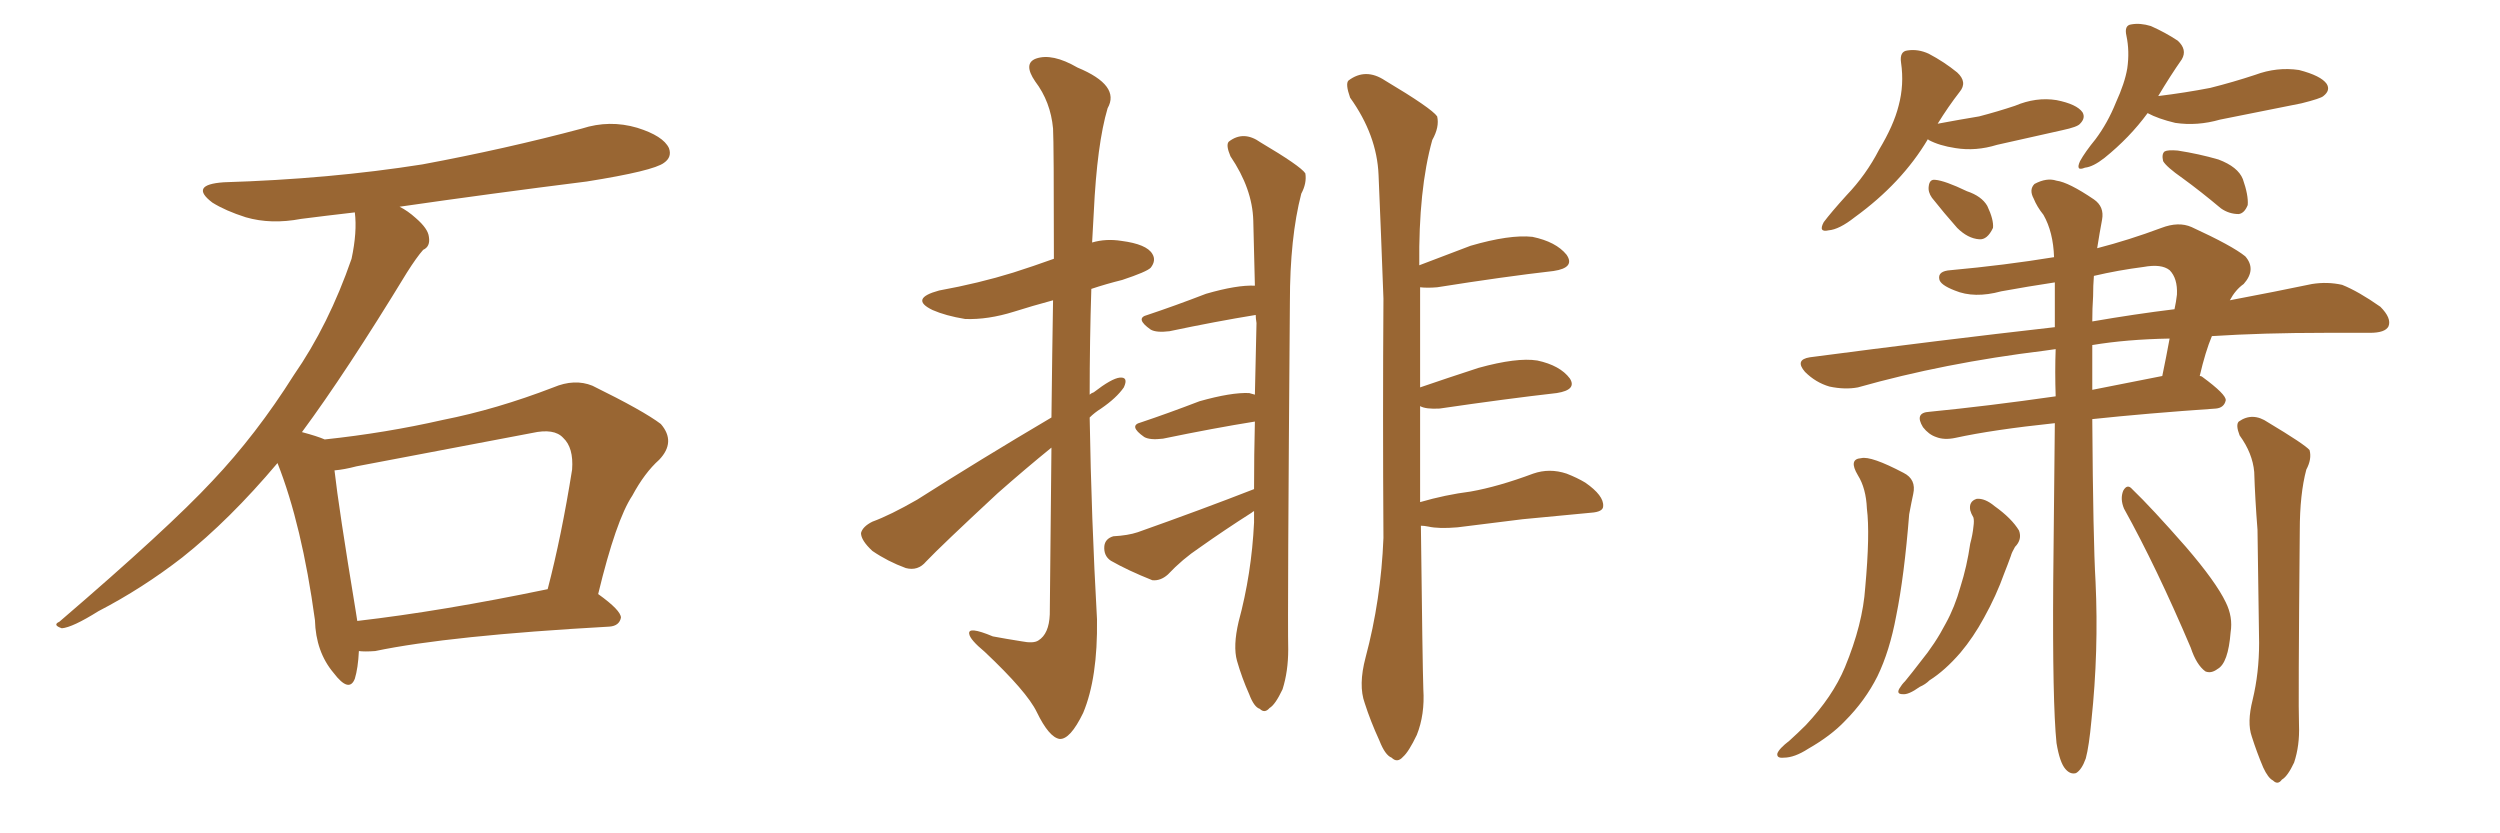 <svg xmlns="http://www.w3.org/2000/svg" xmlns:xlink="http://www.w3.org/1999/xlink" width="450" height="150"><path fill="#996633" padding="10" d="M64.60 117.19L64.60 117.19Q64.45 120.26 63.87 122.17L63.87 122.17Q62.84 124.80 60.06 121.14L60.06 121.14Q56.84 117.33 56.69 111.62L56.69 111.62Q54.35 94.48 49.95 83.35L49.95 83.35Q41.31 93.60 32.81 100.34L32.81 100.34Q25.63 105.91 17.72 110.01L17.72 110.01Q13.04 112.94 11.13 113.09L11.13 113.09Q9.38 112.50 10.69 111.91L10.69 111.91Q30.32 95.07 38.23 86.57L38.23 86.57Q46.14 78.22 52.88 67.53L52.88 67.53Q59.18 58.45 63.28 46.58L63.28 46.58Q64.31 41.75 63.87 38.23L63.87 38.23Q58.74 38.82 54.20 39.40L54.20 39.40Q48.78 40.43 44.24 39.11L44.24 39.11Q40.58 37.94 38.23 36.47L38.23 36.47Q33.98 33.25 40.28 32.81L40.28 32.81Q59.33 32.23 76.03 29.59L76.03 29.59Q90.97 26.81 104.74 23.14L104.74 23.14Q109.72 21.53 114.70 23.00L114.70 23.00Q119.38 24.46 120.41 26.66L120.41 26.66Q121.00 28.27 119.53 29.30L119.53 29.30Q117.63 30.76 105.62 32.67L105.62 32.67Q88.18 34.86 71.92 37.21L71.92 37.21Q73.39 37.94 74.85 39.26L74.85 39.26Q77.05 41.16 77.20 42.63L77.20 42.63Q77.49 44.38 76.17 44.97L76.17 44.97Q75 46.29 73.24 49.07L73.24 49.07Q62.26 67.09 54.35 77.78L54.35 77.78Q57.13 78.52 58.45 79.10L58.45 79.10Q69.43 77.93 79.69 75.59L79.69 75.59Q89.36 73.68 99.61 69.73L99.61 69.73Q103.42 68.12 106.64 69.43L106.64 69.43Q115.87 73.97 118.95 76.32L118.95 76.32Q121.73 79.54 118.65 82.76L118.65 82.76Q116.02 85.11 113.82 89.21L113.82 89.21Q110.89 93.60 107.67 106.93L107.67 106.93Q111.77 109.86 111.77 111.18L111.77 111.18Q111.47 112.65 109.72 112.79L109.72 112.79Q80.86 114.40 67.53 117.19L67.53 117.19Q65.63 117.33 64.60 117.19ZM64.31 111.77L64.31 111.77L64.31 111.77Q79.54 110.01 98.58 106.05L98.58 106.05Q101.07 96.53 102.98 84.52L102.98 84.52Q103.27 80.57 101.37 78.81L101.37 78.81Q99.76 77.05 95.80 77.93L95.80 77.93Q80.42 80.86 64.16 83.94L64.16 83.94Q61.96 84.52 60.21 84.67L60.21 84.67Q60.94 91.26 64.01 109.86L64.01 109.86Q64.16 110.74 64.31 111.77ZM189.26 75.15L189.26 75.15Q189.40 62.99 189.55 54.05L189.55 54.05Q185.74 55.08 182.52 56.10L182.52 56.10Q177.83 57.57 173.73 57.42L173.73 57.42Q170.21 56.84 167.87 55.81L167.87 55.81Q163.62 53.76 169.04 52.29L169.04 52.29Q176.22 50.98 182.37 49.07L182.37 49.07Q186.04 47.90 189.70 46.58L189.70 46.58Q189.70 25.78 189.55 23.14L189.55 23.14Q189.11 18.31 186.33 14.65L186.33 14.65Q184.13 11.43 186.47 10.55L186.47 10.55Q189.40 9.52 193.95 12.16L193.95 12.16Q201.71 15.38 199.37 19.48L199.37 19.48Q197.46 25.93 196.88 38.23L196.88 38.23Q196.73 40.87 196.58 43.65L196.58 43.65Q199.07 42.92 201.86 43.36L201.86 43.36Q206.40 43.95 207.42 45.70L207.42 45.70Q208.15 46.88 207.13 48.19L207.13 48.19Q206.40 48.93 202.00 50.39L202.00 50.39Q199.07 51.12 196.44 52.00L196.44 52.00Q196.14 61.38 196.14 71.04L196.14 71.04Q196.44 70.75 196.88 70.61L196.88 70.61Q200.10 68.12 201.56 67.97L201.56 67.97Q203.17 67.82 202.29 69.73L202.29 69.73Q200.98 71.63 198.19 73.54L198.19 73.54Q197.02 74.27 196.14 75.15L196.14 75.15Q196.44 93.31 197.46 111.47L197.46 111.47Q197.61 122.02 194.97 128.32L194.97 128.32Q192.63 133.15 190.72 133.01L190.72 133.01Q188.82 132.71 186.62 128.17L186.62 128.17Q184.86 124.51 177.25 117.33L177.25 117.33Q174.61 115.14 174.46 114.11L174.46 114.11Q174.17 112.65 178.71 114.55L178.71 114.55Q181.05 114.99 183.84 115.43L183.84 115.43Q186.04 115.87 186.91 115.28L186.91 115.28Q188.82 114.11 188.96 110.60L188.96 110.60Q189.11 93.90 189.26 80.57L189.26 80.57Q184.57 84.38 179.59 88.77L179.59 88.77Q169.34 98.29 166.70 101.07L166.70 101.07Q165.23 102.83 163.04 102.25L163.04 102.25Q159.81 101.07 157.03 99.17L157.03 99.17Q154.98 97.27 154.98 95.95L154.98 95.95Q155.27 94.78 157.03 93.90L157.03 93.90Q160.25 92.72 165.09 89.94L165.09 89.94Q176.37 82.76 189.26 75.15ZM222.95 111.91L222.95 111.91Q225.29 103.27 225.73 94.04L225.73 94.04Q225.73 92.87 225.73 91.99L225.73 91.99Q225.44 92.14 225.29 92.29L225.29 92.29Q220.46 95.36 215.92 98.58L215.92 98.58Q212.84 100.63 210.21 103.42L210.21 103.42Q208.89 104.59 207.42 104.44L207.42 104.44Q203.03 102.69 199.95 100.93L199.95 100.93Q198.63 100.05 198.78 98.29L198.78 98.29Q198.93 96.97 200.39 96.53L200.39 96.53Q203.03 96.39 204.79 95.80L204.79 95.80Q216.36 91.70 225.73 88.04L225.73 88.04Q225.73 81.74 225.88 75.88L225.88 75.88Q218.55 77.05 209.33 78.96L209.33 78.96Q206.98 79.25 205.96 78.66L205.96 78.66Q203.03 76.61 205.37 76.03L205.37 76.03Q210.21 74.41 215.92 72.22L215.92 72.22Q221.63 70.61 224.85 70.75L224.85 70.75Q225.29 70.90 225.88 71.04L225.88 71.04Q226.03 64.45 226.17 58.15L226.17 58.15Q226.03 57.28 226.03 56.69L226.03 56.69Q218.85 57.86 210.50 59.62L210.50 59.62Q208.15 59.91 207.13 59.33L207.13 59.33Q204.20 57.28 206.54 56.69L206.54 56.69Q211.38 55.08 217.09 52.88L217.09 52.88Q222.66 51.27 225.88 51.42L225.88 51.42Q225.73 45.12 225.59 39.70L225.59 39.70Q225.44 33.98 221.48 28.13L221.48 28.13Q220.61 26.07 221.19 25.49L221.19 25.49Q223.83 23.44 226.90 25.63L226.90 25.63Q234.08 29.88 234.96 31.20L234.96 31.20Q235.25 32.96 234.23 34.86L234.23 34.86Q232.18 42.77 232.18 54.35L232.18 54.35Q231.74 110.74 231.88 116.89L231.88 116.89Q231.88 120.85 230.86 124.07L230.86 124.07Q229.54 126.86 228.52 127.44L228.52 127.44Q227.64 128.47 226.76 127.59L226.76 127.59Q225.73 127.29 224.85 124.95L224.85 124.95Q223.54 122.02 222.66 118.95L222.66 118.95Q221.92 116.31 222.95 111.91ZM255.76 94.63L255.76 94.63L255.76 94.63Q256.05 119.53 256.20 124.07L256.20 124.07Q256.49 128.61 255.03 132.28L255.03 132.28Q253.56 135.35 252.54 136.23L252.54 136.23Q251.51 137.40 250.49 136.38L250.49 136.38Q249.32 135.94 248.29 133.30L248.29 133.30Q246.68 129.79 245.65 126.56L245.65 126.56Q244.48 123.34 245.80 118.36L245.80 118.36Q248.58 107.96 249.02 96.83L249.02 96.83Q248.88 74.41 249.02 53.76L249.02 53.76Q248.58 41.75 248.14 31.49L248.14 31.49Q247.85 24.32 243.02 17.58L243.02 17.58Q242.14 15.09 242.72 14.50L242.72 14.50Q245.80 12.16 249.32 14.50L249.32 14.50Q257.67 19.48 258.69 20.95L258.69 20.95Q259.13 22.85 257.81 25.20L257.81 25.20Q255.32 34.13 255.47 47.75L255.47 47.75Q259.72 46.14 264.70 44.24L264.70 44.24Q271.73 42.19 275.83 42.63L275.83 42.63Q280.08 43.51 281.98 45.85L281.98 45.85Q283.59 48.19 279.64 48.78L279.64 48.78Q270.70 49.80 258.69 51.71L258.69 51.71Q256.93 51.86 255.62 51.71L255.62 51.71Q255.62 61.23 255.62 69.73L255.62 69.73Q260.30 68.12 266.16 66.21L266.16 66.21Q273.05 64.31 276.71 64.89L276.71 64.89Q280.81 65.77 282.57 68.12L282.57 68.12Q283.89 70.17 280.22 70.75L280.22 70.75Q271.14 71.78 259.13 73.54L259.13 73.54Q256.64 73.68 255.62 73.10L255.62 73.10Q255.62 82.47 255.62 90.38L255.62 90.38Q260.16 89.06 264.70 88.48L264.70 88.48Q269.68 87.60 275.98 85.25L275.98 85.25Q278.91 84.23 281.98 85.25L281.98 85.25Q283.89 85.99 285.35 86.87L285.35 86.87Q288.72 89.21 288.57 91.11L288.57 91.11Q288.57 92.14 286.38 92.29L286.38 92.29Q280.37 92.87 274.07 93.46L274.07 93.46Q269.53 94.04 262.35 94.92L262.35 94.92Q258.98 95.21 257.08 94.78L257.08 94.78Q256.35 94.63 255.76 94.63ZM347.02 25.05L347.02 25.05Q342.33 32.96 333.84 39.11L333.84 39.11Q331.05 41.31 329.15 41.46L329.15 41.46Q327.25 41.89 328.27 39.99L328.27 39.99Q329.59 38.23 332.37 35.16L332.37 35.16Q335.89 31.49 338.23 26.95L338.23 26.95Q340.87 22.56 341.75 19.04L341.75 19.04Q342.77 15.23 342.19 11.28L342.19 11.28Q341.89 9.23 343.36 9.08L343.36 9.08Q345.26 8.79 347.17 9.67L347.17 9.67Q349.95 11.13 352.29 13.04L352.29 13.04Q354.20 14.79 352.73 16.55L352.73 16.55Q350.68 19.19 348.78 22.27L348.78 22.27Q352.73 21.53 356.25 20.95L356.25 20.95Q359.62 20.07 362.70 19.04L362.70 19.04Q366.50 17.43 370.17 18.02L370.17 18.02Q373.83 18.75 374.85 20.21L374.85 20.21Q375.44 21.24 374.41 22.27L374.41 22.27Q373.97 22.85 371.19 23.44L371.19 23.44Q365.33 24.76 359.47 26.07L359.47 26.07Q355.66 27.25 352.00 26.66L352.00 26.66Q349.07 26.22 347.17 25.20L347.17 25.20Q347.02 25.05 347.02 25.05ZM347.75 35.60L347.75 35.60Q347.02 34.57 347.17 33.54L347.17 33.54Q347.31 32.23 348.34 32.37L348.34 32.37Q350.10 32.52 354.05 34.42L354.05 34.42Q356.69 35.30 357.71 37.06L357.71 37.06Q358.89 39.55 358.74 41.02L358.74 41.02Q357.71 43.21 356.25 43.07L356.25 43.07Q354.20 42.92 352.29 41.02L352.29 41.02Q349.95 38.38 347.75 35.60ZM386.57 20.36L386.57 20.36Q383.35 24.76 378.81 28.42L378.81 28.42Q376.76 30.03 375.29 30.18L375.29 30.18Q373.54 30.91 374.41 29.00L374.41 29.00Q375.29 27.39 377.20 25.05L377.20 25.05Q379.39 22.12 380.86 18.46L380.86 18.46Q382.47 14.94 382.91 12.30L382.91 12.30Q383.35 9.23 382.76 6.45L382.76 6.45Q382.32 4.54 383.64 4.39L383.64 4.39Q385.25 4.10 387.16 4.69L387.16 4.69Q389.79 5.86 391.99 7.32L391.99 7.32Q393.75 8.94 392.72 10.69L392.72 10.69Q390.67 13.62 388.48 17.29L388.48 17.29Q393.31 16.70 397.85 15.82L397.85 15.82Q401.95 14.79 405.91 13.48L405.91 13.48Q409.86 12.01 413.82 12.60L413.82 12.60Q417.77 13.62 418.80 15.09L418.80 15.09Q419.53 16.26 418.21 17.29L418.21 17.29Q417.77 17.72 414.26 18.60L414.26 18.60Q406.79 20.07 399.61 21.53L399.61 21.53Q395.51 22.71 391.55 22.12L391.55 22.12Q388.48 21.39 386.57 20.36ZM392.87 32.08L392.87 32.08Q389.94 30.03 389.36 29.00L389.36 29.00Q389.06 27.69 389.65 27.25L389.65 27.25Q390.23 26.95 391.99 27.10L391.99 27.10Q395.80 27.69 399.32 28.71L399.32 28.71Q402.83 30.03 403.71 32.23L403.71 32.23Q404.74 35.16 404.59 36.91L404.59 36.91Q404.00 38.38 402.98 38.53L402.98 38.53Q401.22 38.53 399.76 37.50L399.76 37.50Q396.09 34.42 392.87 32.08ZM370.17 133.74L370.17 133.74Q369.43 126.42 369.58 104.74L369.58 104.74Q369.73 89.06 369.87 76.17L369.87 76.17Q358.74 77.34 352.00 78.81L352.00 78.81Q349.95 79.25 348.49 78.66L348.49 78.66Q347.17 78.22 346.14 76.90L346.14 76.90Q344.53 74.27 347.31 74.12L347.31 74.12Q357.71 73.10 370.02 71.34L370.02 71.34Q369.87 66.80 370.02 62.84L370.02 62.84Q368.85 62.99 367.97 63.13L367.97 63.13Q349.95 65.33 334.42 69.73L334.42 69.73Q332.08 70.17 329.30 69.58L329.30 69.58Q326.81 68.85 324.90 66.94L324.90 66.94Q323.00 64.75 325.78 64.31L325.78 64.31Q349.22 61.23 369.87 58.89L369.87 58.89Q369.87 54.49 369.87 50.83L369.87 50.83Q365.04 51.56 360.21 52.44L360.21 52.44Q355.37 53.76 351.86 52.29L351.86 52.29Q349.22 51.27 349.07 50.24L349.07 50.24Q348.78 48.78 351.12 48.63L351.12 48.63Q360.79 47.75 369.73 46.29L369.73 46.29Q369.58 41.75 367.82 38.67L367.82 38.67Q366.65 37.21 366.06 35.74L366.06 35.74Q365.19 34.13 366.21 33.11L366.21 33.11Q368.41 31.93 370.17 32.52L370.17 32.52Q372.36 32.81 376.90 35.89L376.90 35.89Q378.81 37.21 378.37 39.55L378.37 39.55Q377.93 41.89 377.49 44.68L377.49 44.68Q383.20 43.21 389.06 41.02L389.06 41.02Q392.14 39.84 394.48 40.87L394.48 40.87Q401.81 44.24 404.15 46.14L404.15 46.14Q406.20 48.49 403.86 51.12L403.86 51.12Q402.39 52.15 401.37 54.05L401.37 54.05Q409.86 52.44 416.16 51.12L416.16 51.12Q418.95 50.68 421.58 51.27L421.58 51.27Q424.51 52.44 428.47 55.22L428.47 55.22Q430.52 57.28 429.93 58.74L429.93 58.74Q429.35 59.91 426.56 59.91L426.56 59.91Q422.75 59.91 418.36 59.91L418.36 59.91Q407.37 59.91 398.14 60.50L398.14 60.50Q396.97 63.28 395.95 67.68L395.95 67.68Q396.24 67.68 396.39 67.82L396.39 67.82Q400.78 71.04 400.63 72.07L400.63 72.07Q400.34 73.39 398.88 73.54L398.88 73.54Q386.28 74.41 376.61 75.44L376.61 75.44Q376.76 97.27 377.20 104.74L377.20 104.74Q377.78 117.19 376.46 129.64L376.46 129.64Q376.03 134.33 375.44 136.52L375.44 136.52Q374.71 138.57 373.68 139.16L373.68 139.16Q372.66 139.45 371.78 138.43L371.78 138.43Q370.75 137.26 370.17 133.74ZM376.61 62.11L376.61 62.11Q376.61 66.21 376.61 70.17L376.61 70.17Q382.47 68.99 389.21 67.68L389.21 67.68Q389.94 64.16 390.53 60.94L390.53 60.94Q382.76 61.08 376.61 62.11ZM376.76 53.32L376.76 53.32Q376.61 55.52 376.61 57.86L376.61 57.86Q384.23 56.54 391.41 55.66L391.41 55.66Q391.70 54.35 391.85 53.03L391.85 53.03Q391.99 50.10 390.53 48.63L390.53 48.63Q389.06 47.46 385.84 48.05L385.84 48.05Q381.30 48.63 376.90 49.66L376.90 49.66Q376.76 51.42 376.76 53.32ZM334.42 85.55L334.42 85.55Q332.67 82.62 335.01 82.47L335.01 82.47Q336.77 82.03 342.63 85.11L342.63 85.11Q344.97 86.28 344.38 88.92L344.38 88.92Q344.09 90.23 343.65 92.58L343.65 92.58Q342.77 103.71 341.31 110.89L341.31 110.89Q340.14 117.19 337.94 121.73L337.94 121.73Q335.74 126.12 332.08 129.79L332.08 129.79Q329.59 132.42 325.49 134.77L325.49 134.77Q323.00 136.38 321.09 136.38L321.09 136.38Q319.78 136.52 319.92 135.64L319.92 135.64Q320.21 134.77 322.12 133.30L322.12 133.30Q323.58 131.98 325.05 130.52L325.05 130.52Q329.88 125.39 332.08 120.12L332.08 120.12Q335.30 112.35 335.74 105.76L335.74 105.76Q336.62 96.09 336.04 91.55L336.04 91.55Q335.89 87.89 334.42 85.55ZM354.64 91.85L354.64 91.85Q354.35 90.23 355.81 89.79L355.81 89.79Q357.28 89.65 359.03 91.11L359.03 91.11Q362.11 93.31 363.43 95.51L363.43 95.51Q364.01 97.12 362.70 98.44L362.70 98.44Q362.11 99.46 361.96 100.05L361.96 100.05Q361.38 101.66 360.79 103.13L360.79 103.13Q359.33 107.23 357.13 111.18L357.13 111.18Q355.22 114.70 352.88 117.48L352.88 117.48Q350.10 120.70 347.31 122.46L347.31 122.46Q346.58 123.19 345.56 123.63L345.56 123.63Q343.51 125.10 342.48 124.95L342.48 124.95Q341.31 124.95 341.89 123.93L341.89 123.93Q342.33 123.19 342.92 122.61L342.92 122.61Q344.24 121.00 345.70 119.09L345.70 119.09Q348.34 115.87 350.24 112.21L350.24 112.21Q351.86 109.28 352.88 105.62L352.88 105.62Q354.05 101.95 354.64 97.85L354.64 97.85Q355.08 96.24 355.22 94.78L355.22 94.78Q355.37 93.75 355.22 93.16L355.22 93.16Q354.79 92.43 354.64 91.85ZM405.47 125.98L405.47 125.98Q406.64 121.14 406.64 115.72L406.64 115.72Q406.49 105.18 406.35 95.36L406.35 95.36Q405.91 89.79 405.76 84.96L405.76 84.96Q405.47 81.59 403.13 78.37L403.13 78.37Q402.39 76.46 402.98 75.88L402.98 75.88Q405.47 74.12 408.25 76.03L408.25 76.03Q414.84 79.98 415.72 81.01L415.72 81.01Q416.16 82.62 415.14 84.52L415.14 84.52Q413.96 88.92 413.96 95.51L413.96 95.51Q413.67 127.29 413.82 130.52L413.82 130.52Q413.96 134.18 412.94 137.26L412.94 137.26Q411.77 139.75 410.74 140.33L410.74 140.33Q410.01 141.36 409.13 140.48L409.13 140.48Q408.25 140.04 407.37 138.13L407.37 138.13Q406.20 135.35 405.32 132.57L405.32 132.57Q404.44 130.08 405.47 125.98ZM382.32 91.55L382.32 91.55L382.32 91.55Q381.59 89.79 382.18 88.33L382.18 88.33Q382.91 87.01 383.79 88.04L383.79 88.04Q387.30 91.41 393.46 98.44L393.46 98.44Q398.88 104.74 400.63 108.40L400.63 108.40Q401.95 111.04 401.51 113.82L401.51 113.82Q401.07 119.38 399.17 120.41L399.17 120.41Q398.00 121.29 396.97 120.85L396.97 120.85Q395.36 119.68 394.34 116.60L394.34 116.60Q388.18 102.10 382.32 91.55Z"/></svg>